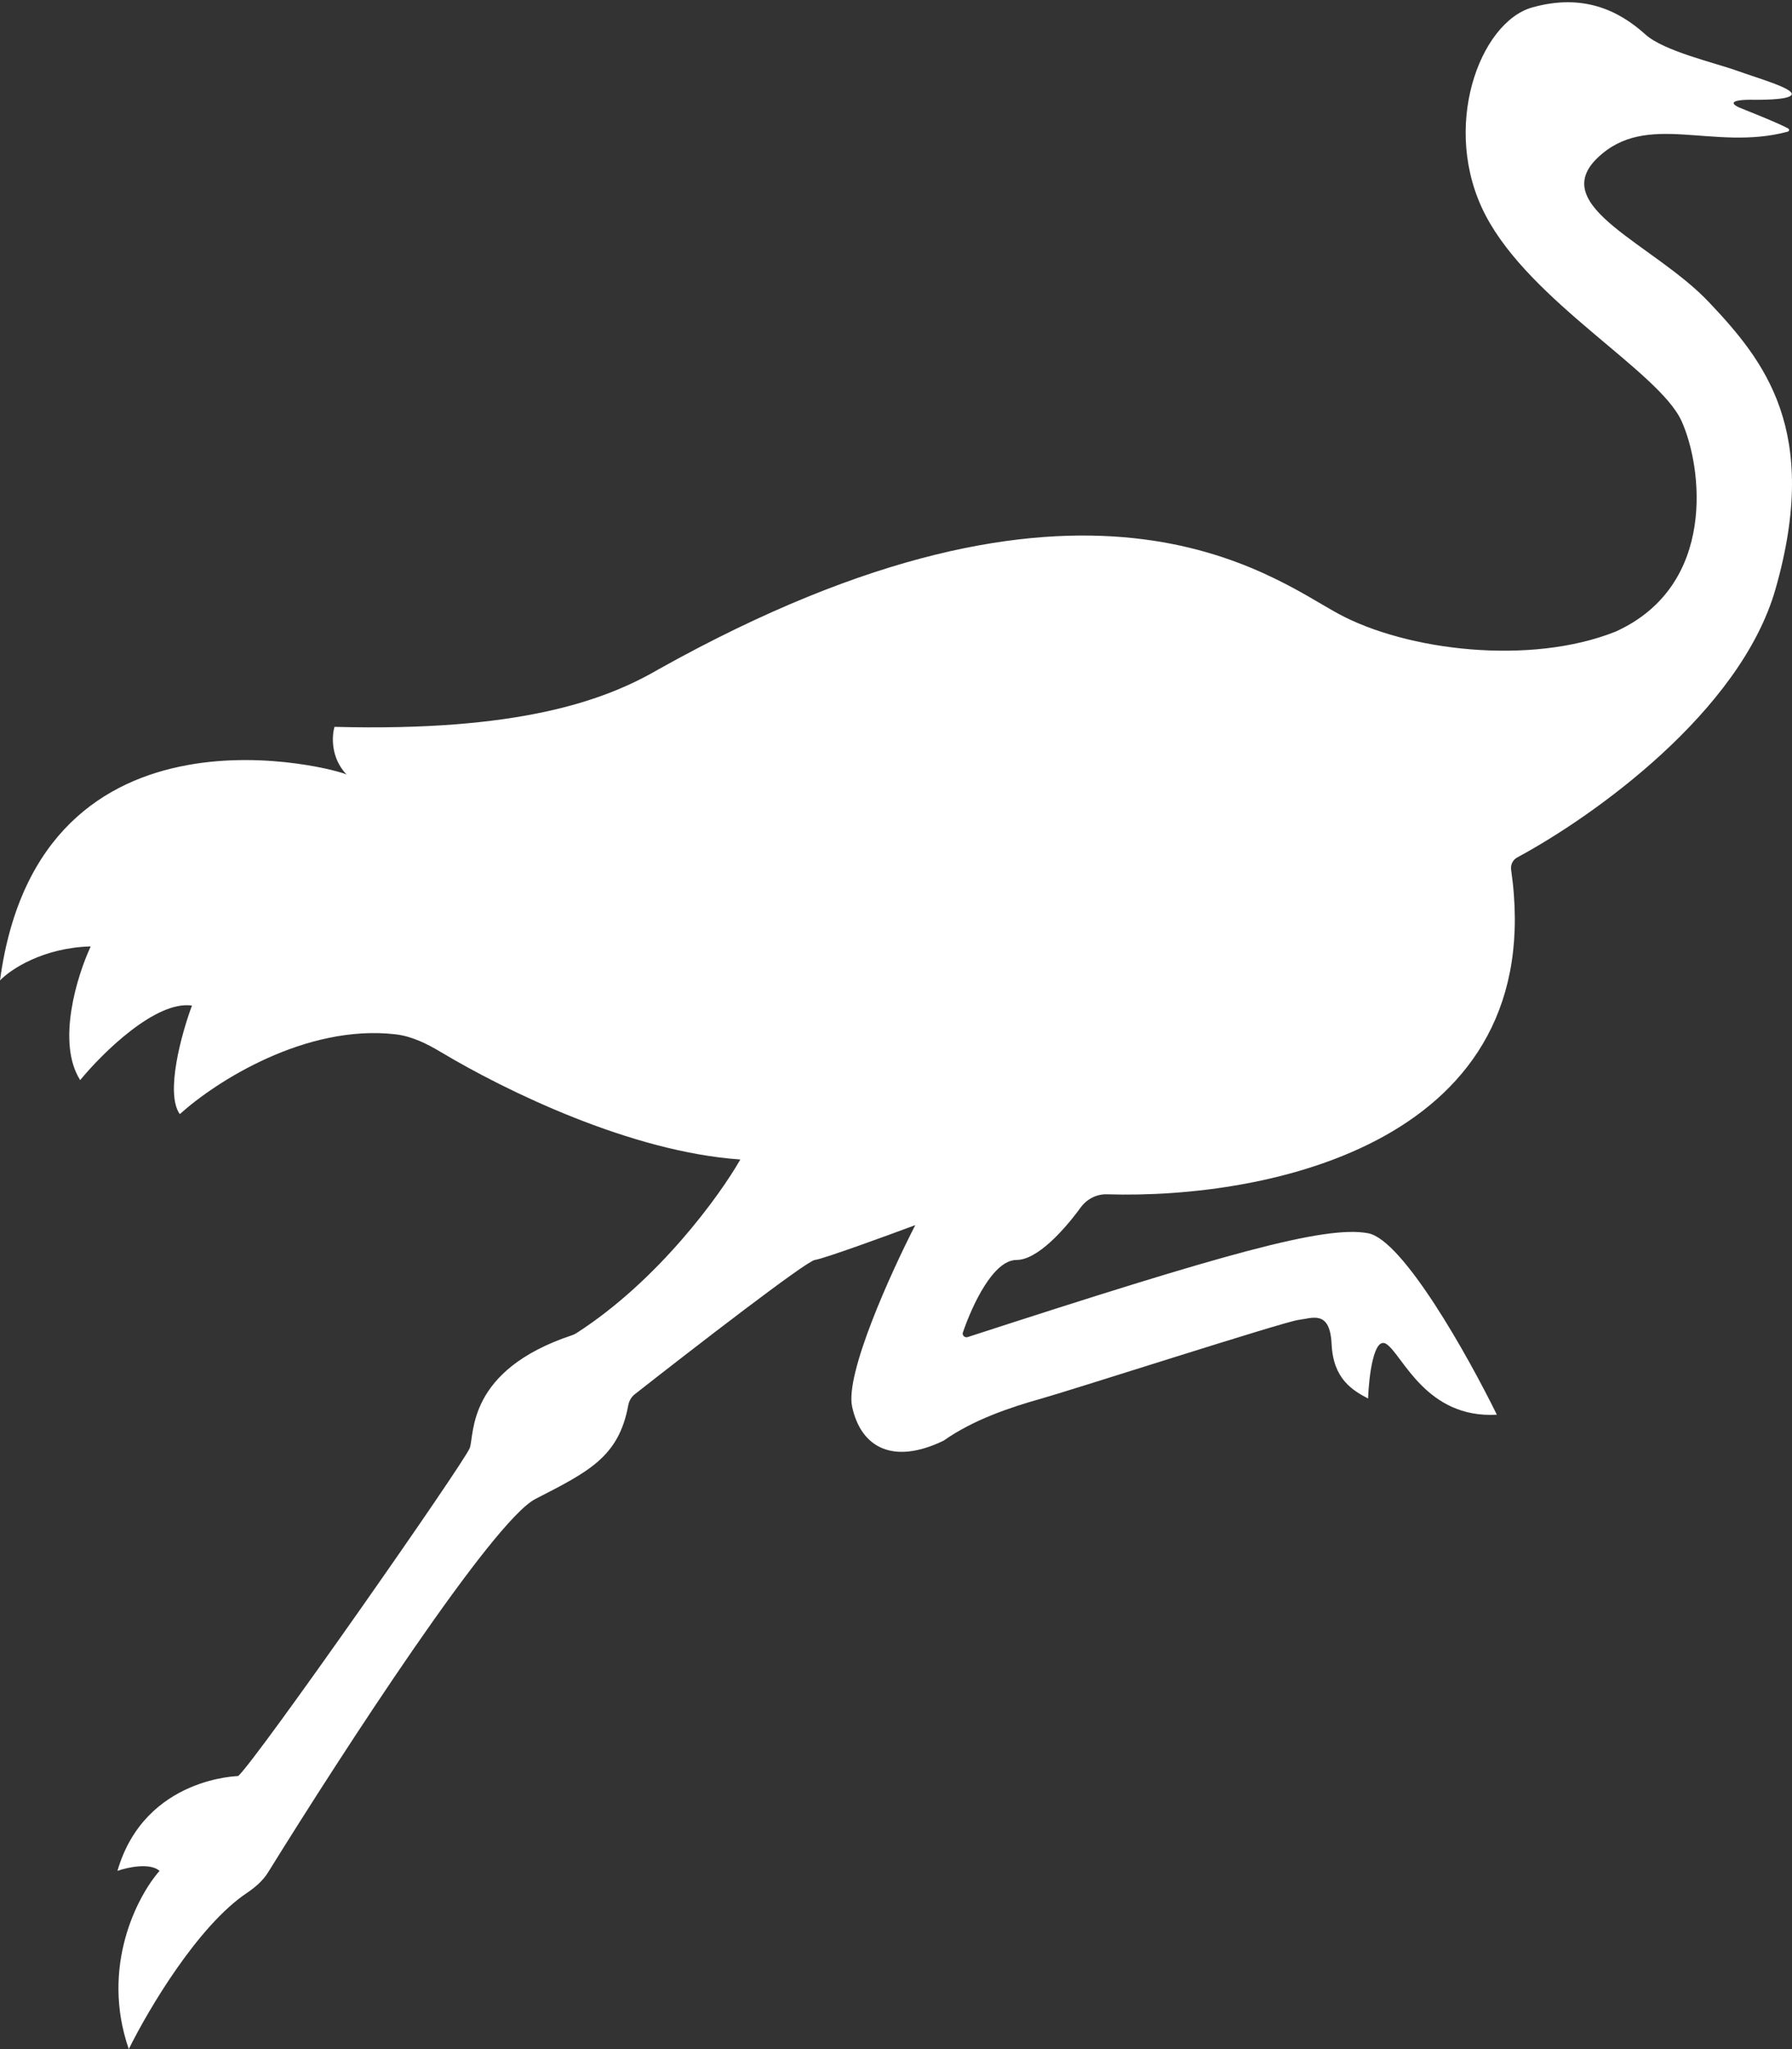 <svg width="525" height="600" viewBox="0 0 525 600" fill="none" xmlns="http://www.w3.org/2000/svg">
<rect x="0" y="0" width="525" height="600" fill="#333333" stroke="none"/>
<path d="M442.711 254.675C454.209 334.323 371.764 351.177 324.332 349.703C321.286 349.608 318.416 351.091 316.617 353.55C311.71 360.258 303.867 368.932 297.812 368.932C291.012 368.932 284.892 382.009 282.101 390.146C281.808 391 282.648 391.788 283.507 391.509C358.626 367.118 388.103 358.752 400.801 361.103C411.052 363.001 430.226 397.321 438.532 414.244C417.886 415.43 411.005 396.926 406.259 393.604C402.462 390.947 401.038 403.094 400.801 409.499C396.292 407.127 390.597 403.806 390.122 393.604C389.648 383.403 384.427 386.013 380.393 386.487C376.359 386.962 314.423 406.89 305.169 409.499C295.914 412.109 285.235 415.667 276.455 421.836C261.743 428.953 252.251 423.971 249.64 411.872C247.552 402.192 261.11 372.411 268.15 358.731C259.449 361.973 241.382 368.552 238.724 368.932C236.147 369.3 203.454 394.539 185.97 408.253C184.95 409.053 184.294 410.225 184.059 411.499C181.262 426.698 172.334 430.952 156.856 438.917C144.4 445.326 100.9 512.174 78.532 548.261C76.985 550.756 74.715 552.673 72.278 554.31C58.07 563.847 43.6 588.121 37.731 600C29.378 575.897 40.262 555.162 46.748 547.808C43.901 545.341 37.335 546.78 34.409 547.808C42.477 520.051 70.716 520.051 69.766 520.051C74.987 515.544 136.211 428.004 137.634 423.971C139.047 419.97 136.723 401.262 167.494 391.005C167.982 390.842 168.467 390.619 168.9 390.34C192.873 374.933 210.857 350.094 216.893 339.514C184.887 337.314 148.236 319.47 129.072 308.008C124.941 305.538 120.56 303.387 115.777 302.846C89.538 299.876 63.267 316.661 52.681 326.229C48.314 320.156 53.234 302.506 56.24 294.44C45.609 292.921 29.979 308.357 23.493 316.265C16.469 305.258 22.623 285.583 26.578 277.121C12.53 277.501 3.006 283.922 0 287.085C11.628 200.494 100.569 225.677 101.565 226.827C96.819 221.893 97.214 215.44 98.005 212.83C151.872 214.254 177.026 205.239 192.925 195.986C318.22 126.002 372.206 168.942 392.139 179.736C412.073 190.53 448.261 194.919 473.296 184.955C503.196 171.432 498.695 136.577 492.636 123.274C485.992 108.683 448.498 88.518 435.209 63.015C421.921 37.513 433.5 6.5 448.895 2.178C463.562 -1.941 474.037 2.85 482.076 10.111C487.436 14.952 502.484 18.415 508.773 20.669C515.061 22.922 525.502 25.888 524.909 27.667C524.316 29.446 514.249 29.209 512.688 29.209C509.485 29.209 505.688 29.683 509.485 31.463C513.937 33.268 520.657 35.892 523.875 37.62C524.294 37.844 524.207 38.429 523.749 38.553C501.912 44.429 482.414 32.303 467.957 46.29C453.244 60.524 484.568 71.437 500.704 88.518C516.841 105.599 533.452 126.001 520.163 172.5C509.875 208.497 466.758 239.103 444.486 251.075C443.205 251.764 442.503 253.235 442.711 254.675Z" fill="white"/>
</svg>
